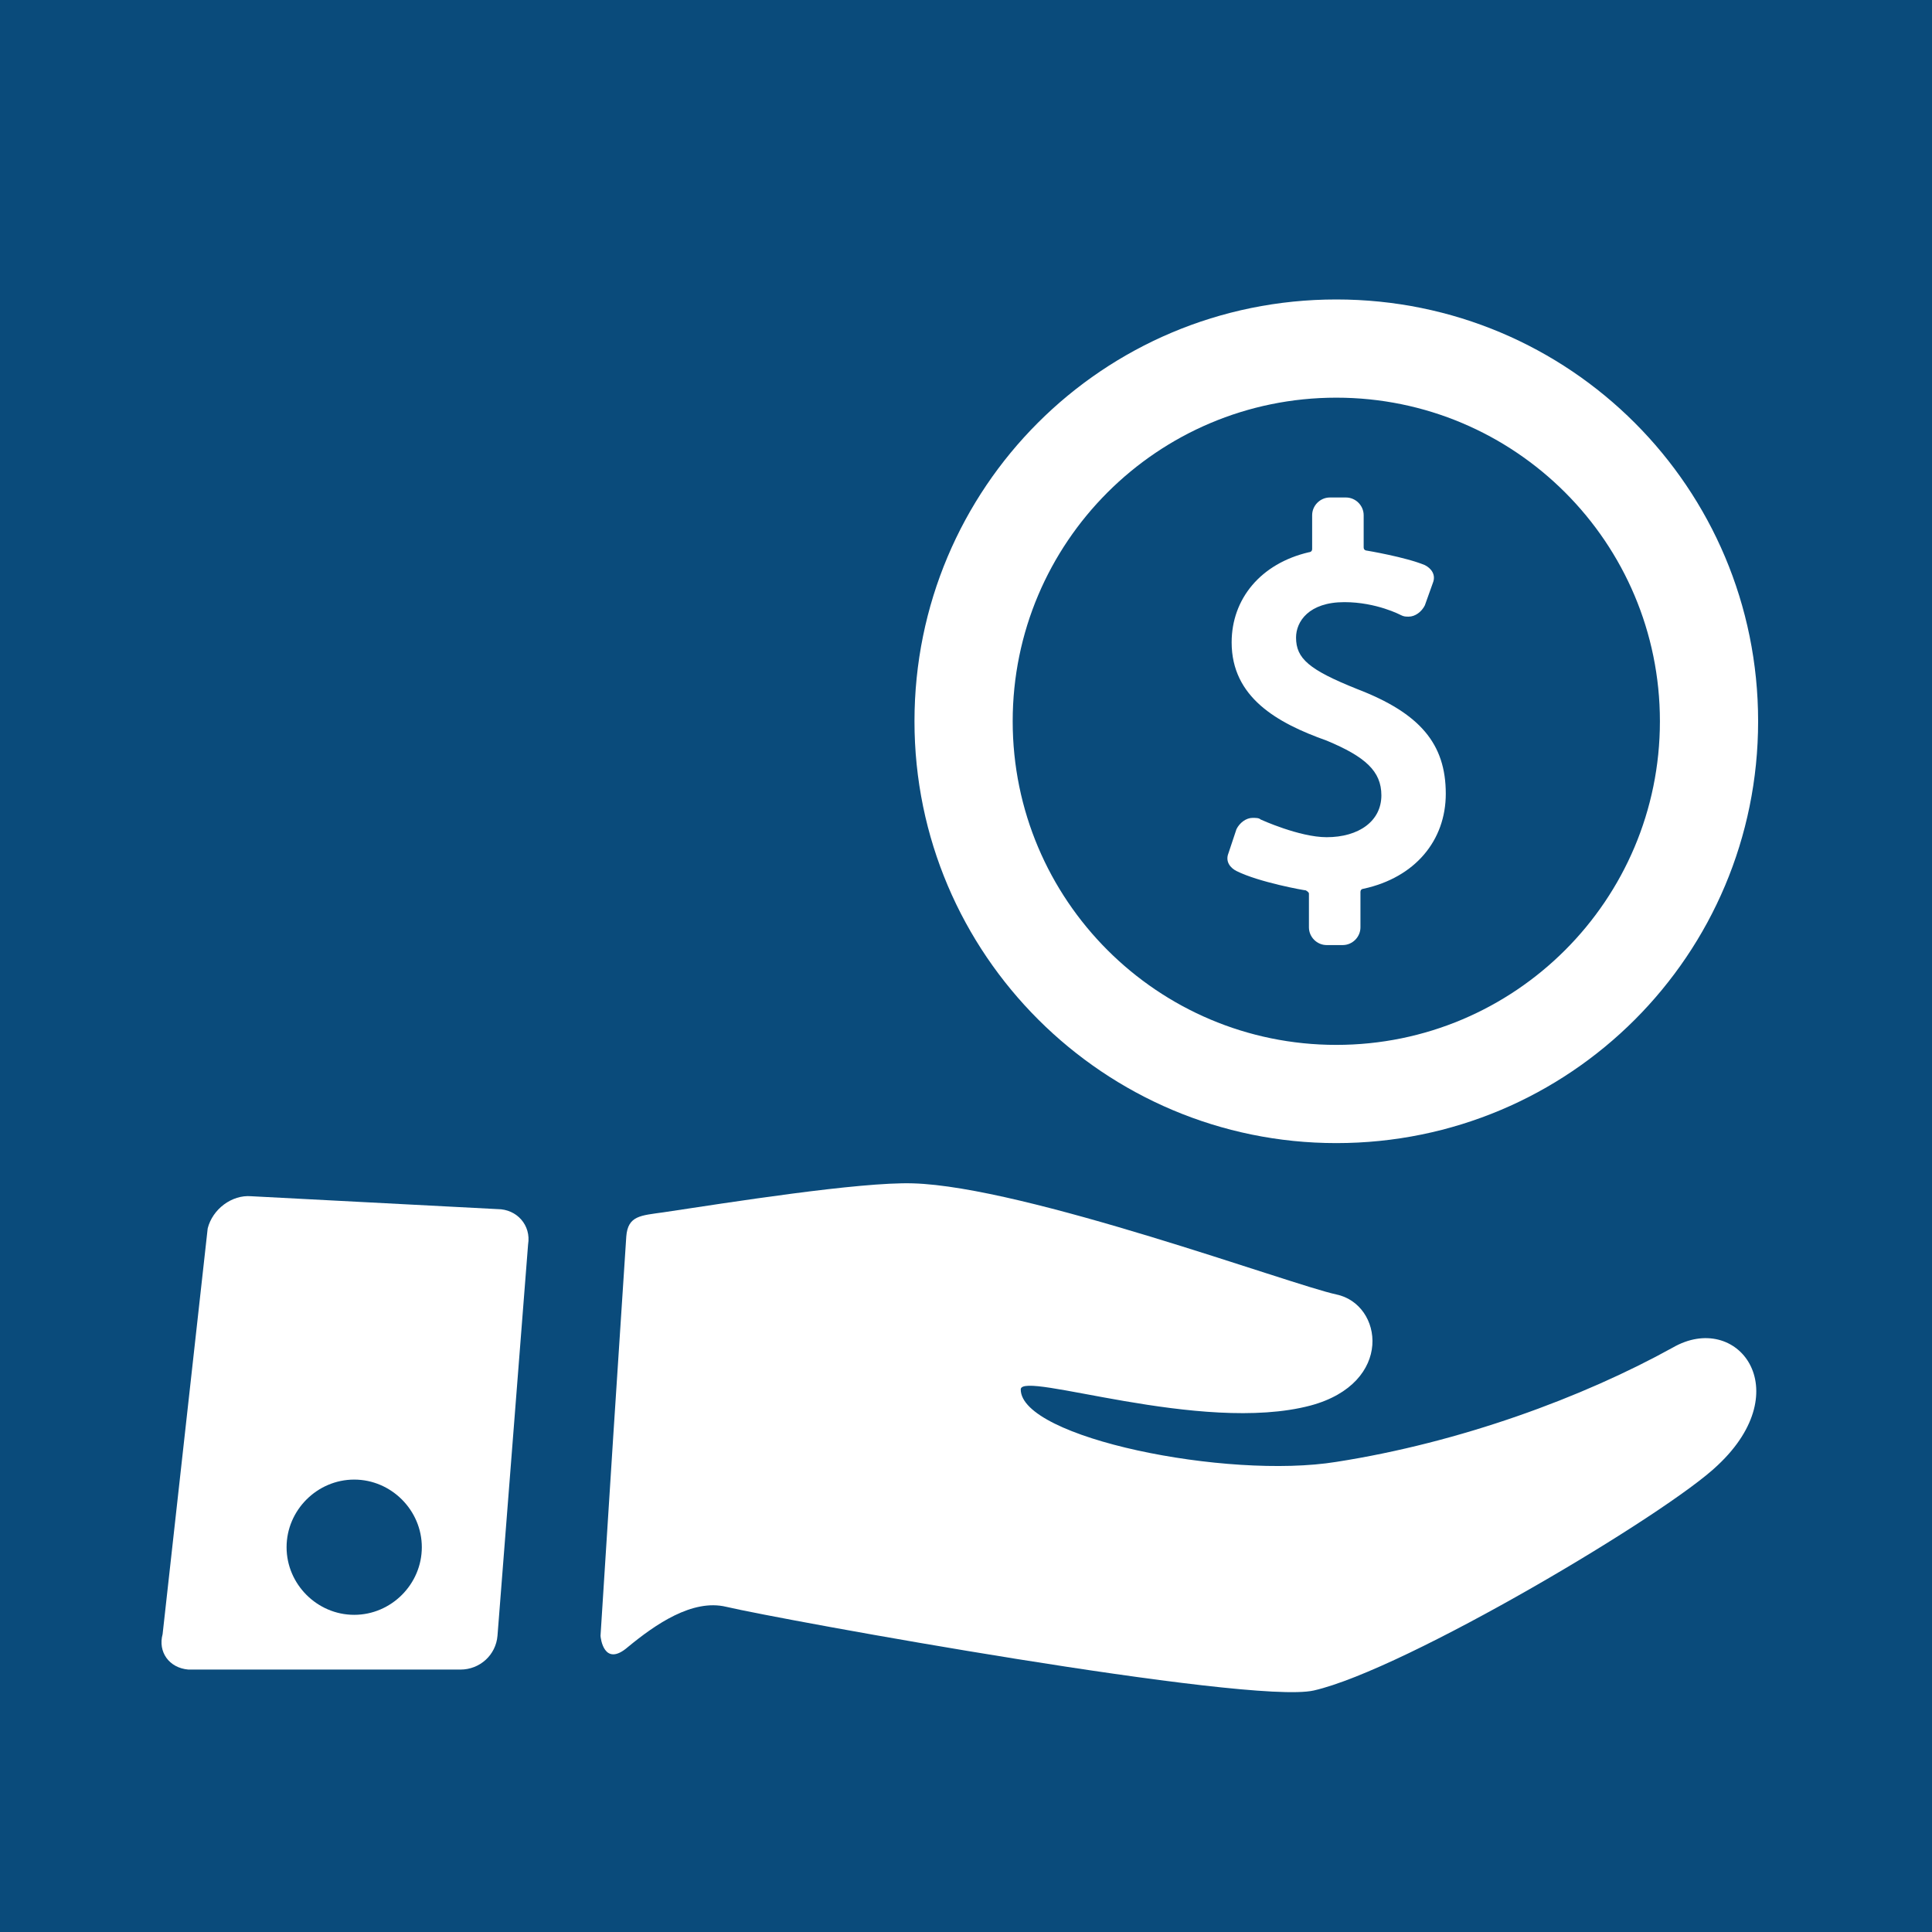<?xml version="1.0" encoding="utf-8"?>
<!-- Generator: Adobe Illustrator 19.2.1, SVG Export Plug-In . SVG Version: 6.00 Build 0)  -->
<svg version="1.1" id="Слой_1" xmlns="http://www.w3.org/2000/svg" xmlns:xlink="http://www.w3.org/1999/xlink" x="0px" y="0px"
	 viewBox="0 0 120 120" style="enable-background:new 0 0 120 120;" xml:space="preserve">
<style type="text/css">
	.st0{fill:#0A4B7B;}
	.st1{fill:#FFFFFF;}
</style>
<rect y="0" class="st0" width="120.2" height="120.2"/>
<g>
	<g id="Layer_5_58_">
		<g>
			<g>
				<path class="st1" d="M84.3,42.8c-3-1.2-3.8-1.9-3.8-3.2c0-1,0.8-2.2,3-2.2c2,0,3.5,0.8,3.5,0.8c0.2,0.1,0.3,0.1,0.5,0.1
					c0.4,0,0.8-0.3,1-0.7l0.5-1.4c0.2-0.5-0.1-0.9-0.5-1.1c-1.2-0.5-3.6-0.9-3.6-0.9c0,0-0.2,0-0.2-0.2l0-2c0-0.6-0.5-1.1-1.1-1.1
					h-1c-0.6,0-1.1,0.5-1.1,1.1l0,2.1c0,0.2-0.2,0.2-0.2,0.2c-3,0.7-4.8,2.9-4.8,5.6c0,3.4,2.8,5,5.9,6.1c2.4,1,3.4,1.9,3.4,3.4
					c0,1.6-1.4,2.6-3.4,2.6c-1.7,0-4.1-1.1-4.1-1.1c-0.1-0.1-0.3-0.1-0.5-0.1c-0.4,0-0.8,0.3-1,0.7L76.3,53
					c-0.2,0.5,0.1,0.9,0.5,1.1c1.4,0.7,4.2,1.2,4.3,1.2c0,0,0.2,0.1,0.2,0.2v2.1c0,0.6,0.5,1.1,1.1,1.1h1c0.6,0,1.1-0.5,1.1-1.1
					v-2.2c0-0.2,0.2-0.2,0.2-0.2c3.2-0.7,5.1-3,5.1-5.9C89.8,46.2,88.2,44.3,84.3,42.8z"/>
				<path class="st1" d="M83,18.6c-14.5,0-26.2,11.7-26.2,26.2C56.8,59.3,68.6,71,83,71c14.5,0,26.2-11.7,26.2-26.2
					C109.2,30.3,97.5,18.6,83,18.6z M83,64.9c-11.1,0-20.1-9-20.1-20.1s9-20.1,20.1-20.1c11.1,0,20.1,9,20.1,20.1S94.1,64.9,83,64.9
					z"/>
			</g>
			<g>
				<path class="st1" d="M103.9,83.7c-5.6,3.1-13.2,5.9-20.9,7.1c-6.8,1.1-19.6-1.5-19.6-4.5c0-1.2,11.2,2.8,18,1
					c5.2-1.4,4.5-6.3,1.6-6.9c-2.8-0.6-19.3-6.7-26.3-6.9c-3.3-0.1-11.5,1.2-15.5,1.8c-1.4,0.2-2.2,0.2-2.3,1.5
					c-0.4,6-1.2,18.4-1.6,24.8c0,0.1,0.2,2,1.7,0.7c1.7-1.4,4-3,6.1-2.5c3.4,0.8,32.5,6.1,36.5,5.2c5.7-1.3,22-11,25.1-14
					C111.7,86.3,107.9,81.4,103.9,83.7z"/>
				<path class="st1" d="M30.9,75.1l-15.3-0.8c-1.2-0.1-2.4,0.8-2.7,2l-2.8,25.2c-0.3,1.1,0.4,2.1,1.6,2.2l16.9,0
					c1.2,0,2.2-0.9,2.3-2.1l1.9-24.3C33,76.1,32.1,75.1,30.9,75.1z M22,100.3c-2.3,0-4.2-1.9-4.2-4.2c0-2.3,1.9-4.2,4.2-4.2
					s4.2,1.9,4.2,4.2C26.2,98.4,24.3,100.3,22,100.3z"/>
			</g>
		</g>
	</g>
</g>
</svg>

